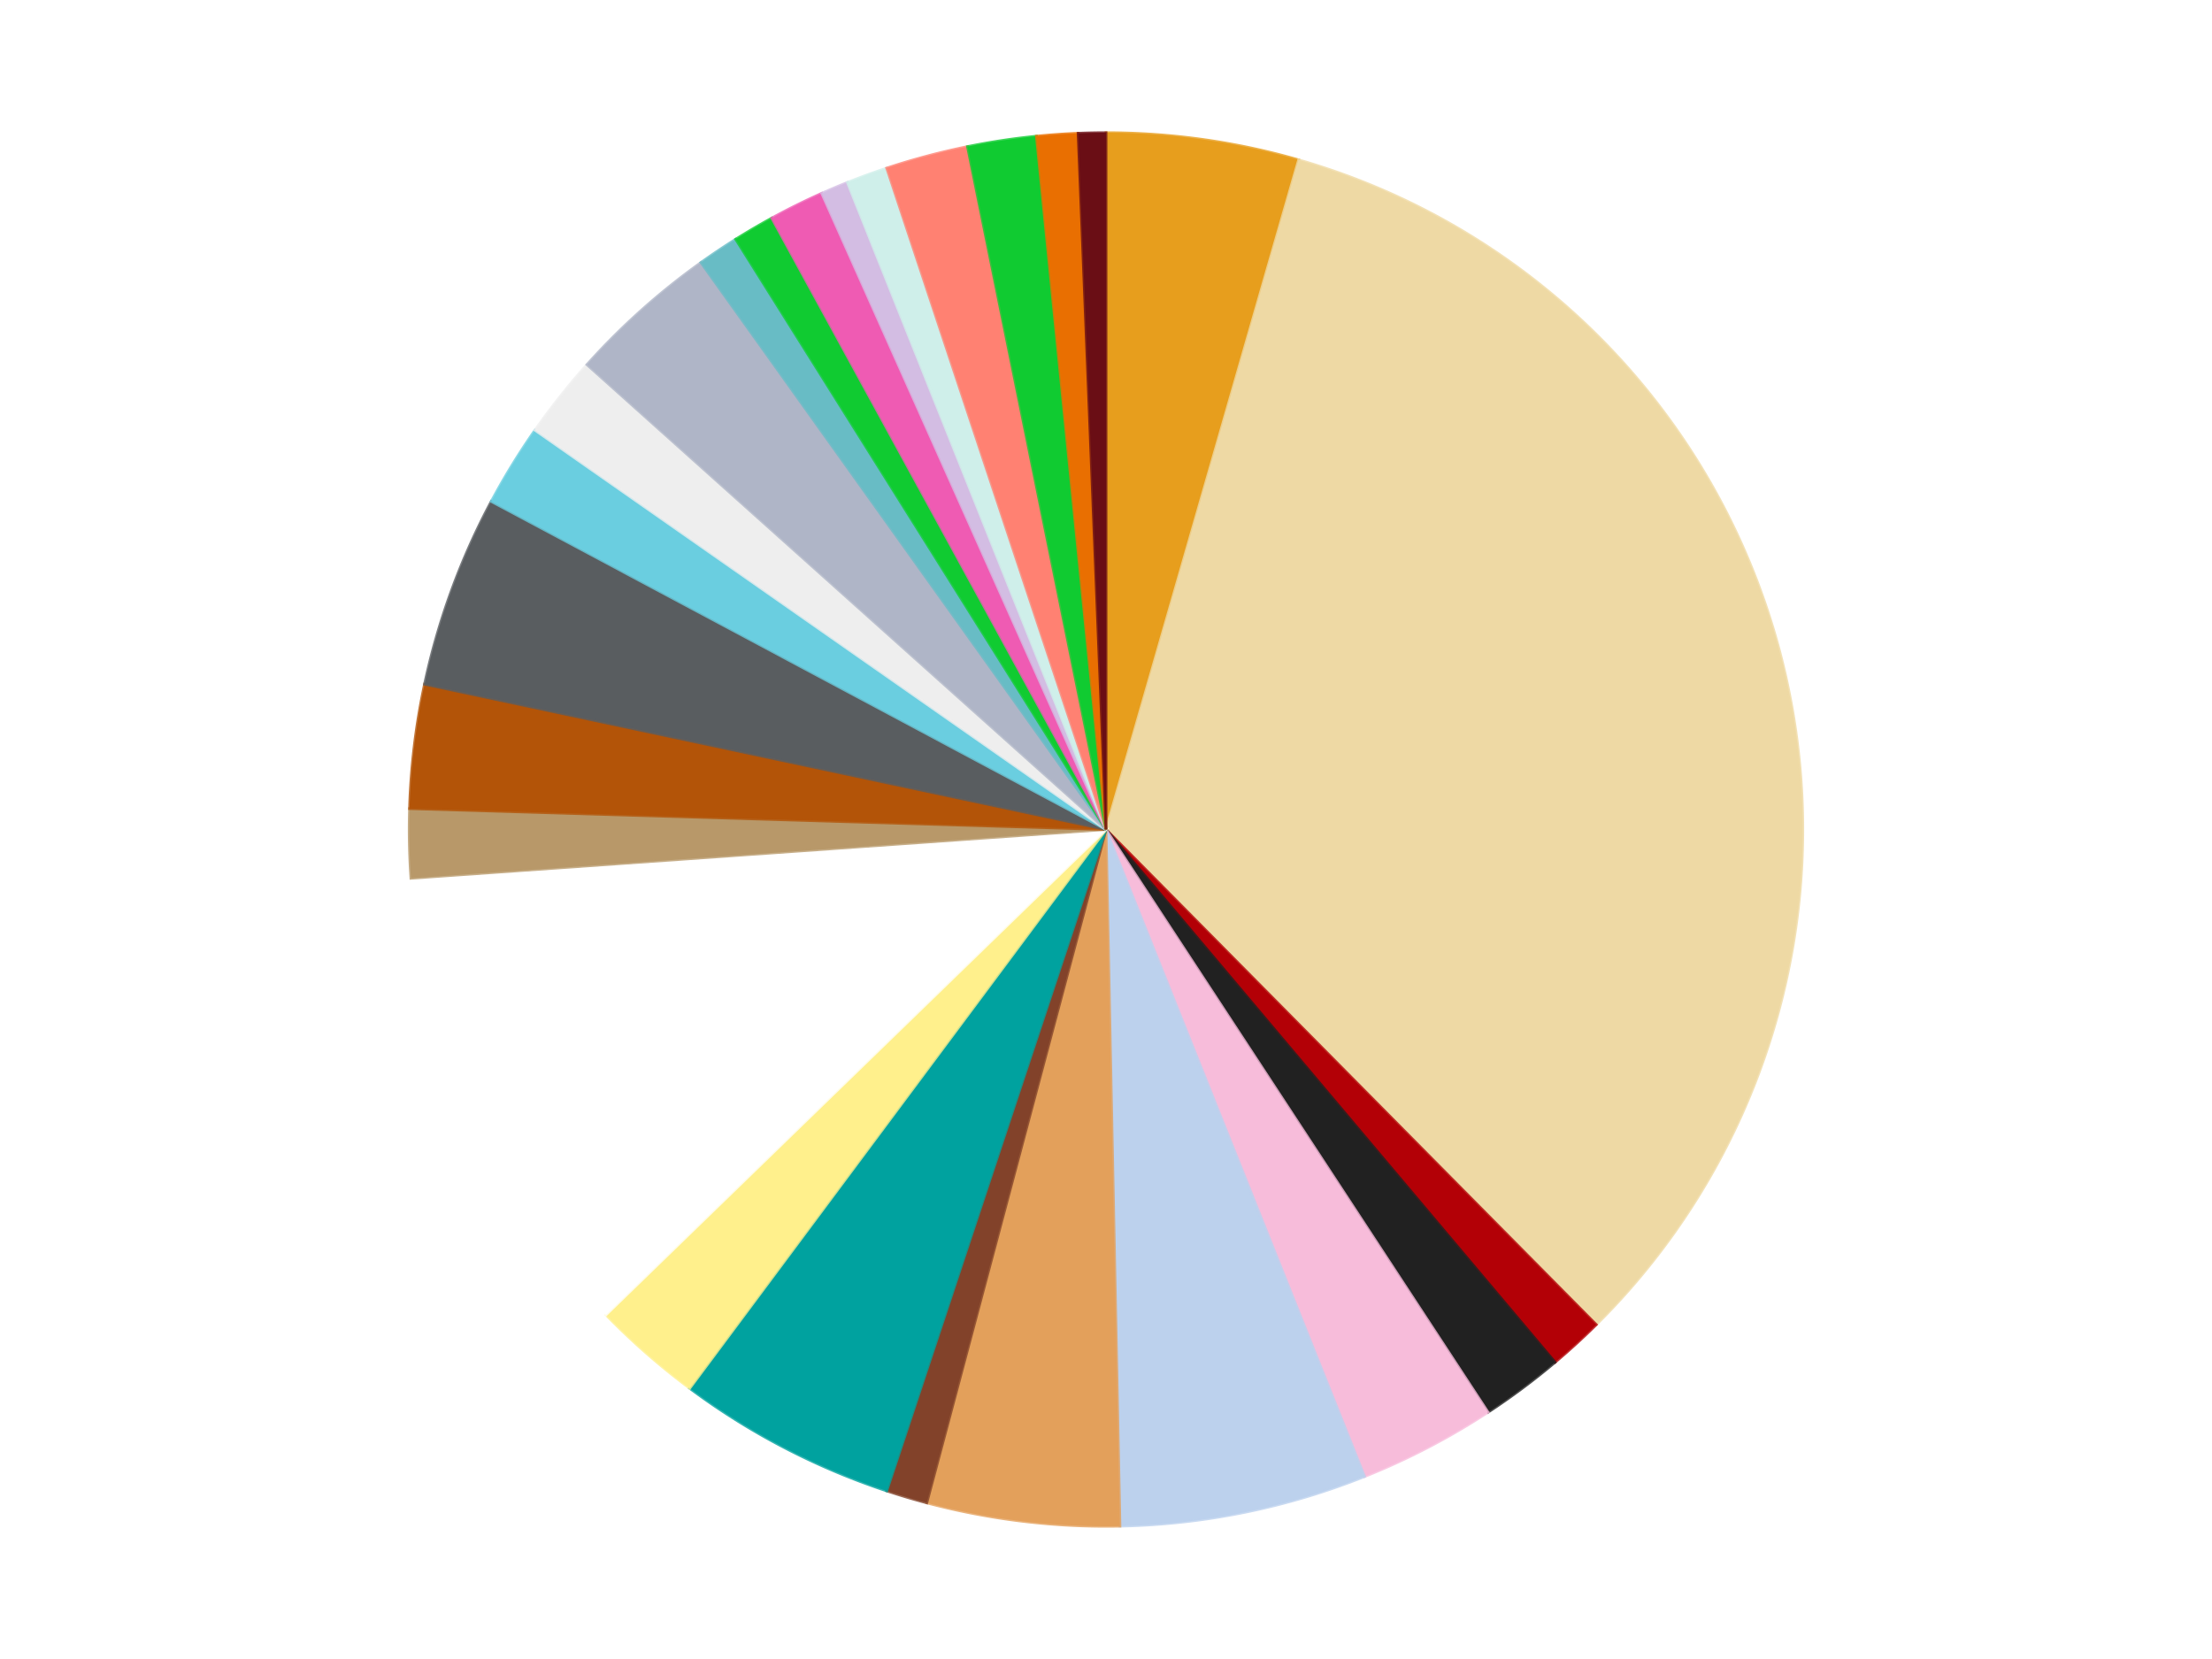 <?xml version='1.0' encoding='utf-8'?>
<svg xmlns="http://www.w3.org/2000/svg" xmlns:xlink="http://www.w3.org/1999/xlink" id="chart-d1b06109-c4aa-4c7c-ac86-7a1a1d6c255f" class="pygal-chart" viewBox="0 0 800 600"><!--Generated with pygal 3.0.5 (lxml) ©Kozea 2012-2016 on 2024-11-11--><!--http://pygal.org--><!--http://github.com/Kozea/pygal--><defs><style type="text/css">#chart-d1b06109-c4aa-4c7c-ac86-7a1a1d6c255f{-webkit-user-select:none;-webkit-font-smoothing:antialiased;font-family:Consolas,"Liberation Mono",Menlo,Courier,monospace}#chart-d1b06109-c4aa-4c7c-ac86-7a1a1d6c255f .title{font-family:Consolas,"Liberation Mono",Menlo,Courier,monospace;font-size:16px}#chart-d1b06109-c4aa-4c7c-ac86-7a1a1d6c255f .legends .legend text{font-family:Consolas,"Liberation Mono",Menlo,Courier,monospace;font-size:14px}#chart-d1b06109-c4aa-4c7c-ac86-7a1a1d6c255f .axis text{font-family:Consolas,"Liberation Mono",Menlo,Courier,monospace;font-size:10px}#chart-d1b06109-c4aa-4c7c-ac86-7a1a1d6c255f .axis text.major{font-family:Consolas,"Liberation Mono",Menlo,Courier,monospace;font-size:10px}#chart-d1b06109-c4aa-4c7c-ac86-7a1a1d6c255f .text-overlay text.value{font-family:Consolas,"Liberation Mono",Menlo,Courier,monospace;font-size:16px}#chart-d1b06109-c4aa-4c7c-ac86-7a1a1d6c255f .text-overlay text.label{font-family:Consolas,"Liberation Mono",Menlo,Courier,monospace;font-size:10px}#chart-d1b06109-c4aa-4c7c-ac86-7a1a1d6c255f .tooltip{font-family:Consolas,"Liberation Mono",Menlo,Courier,monospace;font-size:14px}#chart-d1b06109-c4aa-4c7c-ac86-7a1a1d6c255f text.no_data{font-family:Consolas,"Liberation Mono",Menlo,Courier,monospace;font-size:64px}
#chart-d1b06109-c4aa-4c7c-ac86-7a1a1d6c255f{background-color:transparent}#chart-d1b06109-c4aa-4c7c-ac86-7a1a1d6c255f path,#chart-d1b06109-c4aa-4c7c-ac86-7a1a1d6c255f line,#chart-d1b06109-c4aa-4c7c-ac86-7a1a1d6c255f rect,#chart-d1b06109-c4aa-4c7c-ac86-7a1a1d6c255f circle{-webkit-transition:150ms;-moz-transition:150ms;transition:150ms}#chart-d1b06109-c4aa-4c7c-ac86-7a1a1d6c255f .graph &gt; .background{fill:transparent}#chart-d1b06109-c4aa-4c7c-ac86-7a1a1d6c255f .plot &gt; .background{fill:transparent}#chart-d1b06109-c4aa-4c7c-ac86-7a1a1d6c255f .graph{fill:rgba(0,0,0,.87)}#chart-d1b06109-c4aa-4c7c-ac86-7a1a1d6c255f text.no_data{fill:rgba(0,0,0,1)}#chart-d1b06109-c4aa-4c7c-ac86-7a1a1d6c255f .title{fill:rgba(0,0,0,1)}#chart-d1b06109-c4aa-4c7c-ac86-7a1a1d6c255f .legends .legend text{fill:rgba(0,0,0,.87)}#chart-d1b06109-c4aa-4c7c-ac86-7a1a1d6c255f .legends .legend:hover text{fill:rgba(0,0,0,1)}#chart-d1b06109-c4aa-4c7c-ac86-7a1a1d6c255f .axis .line{stroke:rgba(0,0,0,1)}#chart-d1b06109-c4aa-4c7c-ac86-7a1a1d6c255f .axis .guide.line{stroke:rgba(0,0,0,.54)}#chart-d1b06109-c4aa-4c7c-ac86-7a1a1d6c255f .axis .major.line{stroke:rgba(0,0,0,.87)}#chart-d1b06109-c4aa-4c7c-ac86-7a1a1d6c255f .axis text.major{fill:rgba(0,0,0,1)}#chart-d1b06109-c4aa-4c7c-ac86-7a1a1d6c255f .axis.y .guides:hover .guide.line,#chart-d1b06109-c4aa-4c7c-ac86-7a1a1d6c255f .line-graph .axis.x .guides:hover .guide.line,#chart-d1b06109-c4aa-4c7c-ac86-7a1a1d6c255f .stackedline-graph .axis.x .guides:hover .guide.line,#chart-d1b06109-c4aa-4c7c-ac86-7a1a1d6c255f .xy-graph .axis.x .guides:hover .guide.line{stroke:rgba(0,0,0,1)}#chart-d1b06109-c4aa-4c7c-ac86-7a1a1d6c255f .axis .guides:hover text{fill:rgba(0,0,0,1)}#chart-d1b06109-c4aa-4c7c-ac86-7a1a1d6c255f .reactive{fill-opacity:1.0;stroke-opacity:.8;stroke-width:1}#chart-d1b06109-c4aa-4c7c-ac86-7a1a1d6c255f .ci{stroke:rgba(0,0,0,.87)}#chart-d1b06109-c4aa-4c7c-ac86-7a1a1d6c255f .reactive.active,#chart-d1b06109-c4aa-4c7c-ac86-7a1a1d6c255f .active .reactive{fill-opacity:0.6;stroke-opacity:.9;stroke-width:4}#chart-d1b06109-c4aa-4c7c-ac86-7a1a1d6c255f .ci .reactive.active{stroke-width:1.5}#chart-d1b06109-c4aa-4c7c-ac86-7a1a1d6c255f .series text{fill:rgba(0,0,0,1)}#chart-d1b06109-c4aa-4c7c-ac86-7a1a1d6c255f .tooltip rect{fill:transparent;stroke:rgba(0,0,0,1);-webkit-transition:opacity 150ms;-moz-transition:opacity 150ms;transition:opacity 150ms}#chart-d1b06109-c4aa-4c7c-ac86-7a1a1d6c255f .tooltip .label{fill:rgba(0,0,0,.87)}#chart-d1b06109-c4aa-4c7c-ac86-7a1a1d6c255f .tooltip .label{fill:rgba(0,0,0,.87)}#chart-d1b06109-c4aa-4c7c-ac86-7a1a1d6c255f .tooltip .legend{font-size:.8em;fill:rgba(0,0,0,.54)}#chart-d1b06109-c4aa-4c7c-ac86-7a1a1d6c255f .tooltip .x_label{font-size:.6em;fill:rgba(0,0,0,1)}#chart-d1b06109-c4aa-4c7c-ac86-7a1a1d6c255f .tooltip .xlink{font-size:.5em;text-decoration:underline}#chart-d1b06109-c4aa-4c7c-ac86-7a1a1d6c255f .tooltip .value{font-size:1.5em}#chart-d1b06109-c4aa-4c7c-ac86-7a1a1d6c255f .bound{font-size:.5em}#chart-d1b06109-c4aa-4c7c-ac86-7a1a1d6c255f .max-value{font-size:.75em;fill:rgba(0,0,0,.54)}#chart-d1b06109-c4aa-4c7c-ac86-7a1a1d6c255f .map-element{fill:transparent;stroke:rgba(0,0,0,.54) !important}#chart-d1b06109-c4aa-4c7c-ac86-7a1a1d6c255f .map-element .reactive{fill-opacity:inherit;stroke-opacity:inherit}#chart-d1b06109-c4aa-4c7c-ac86-7a1a1d6c255f .color-0,#chart-d1b06109-c4aa-4c7c-ac86-7a1a1d6c255f .color-0 a:visited{stroke:#f44336;fill:#f44336}#chart-d1b06109-c4aa-4c7c-ac86-7a1a1d6c255f .color-1,#chart-d1b06109-c4aa-4c7c-ac86-7a1a1d6c255f .color-1 a:visited{stroke:#3f51b5;fill:#3f51b5}#chart-d1b06109-c4aa-4c7c-ac86-7a1a1d6c255f .color-2,#chart-d1b06109-c4aa-4c7c-ac86-7a1a1d6c255f .color-2 a:visited{stroke:#009688;fill:#009688}#chart-d1b06109-c4aa-4c7c-ac86-7a1a1d6c255f .color-3,#chart-d1b06109-c4aa-4c7c-ac86-7a1a1d6c255f .color-3 a:visited{stroke:#ffc107;fill:#ffc107}#chart-d1b06109-c4aa-4c7c-ac86-7a1a1d6c255f .color-4,#chart-d1b06109-c4aa-4c7c-ac86-7a1a1d6c255f .color-4 a:visited{stroke:#ff5722;fill:#ff5722}#chart-d1b06109-c4aa-4c7c-ac86-7a1a1d6c255f .color-5,#chart-d1b06109-c4aa-4c7c-ac86-7a1a1d6c255f .color-5 a:visited{stroke:#9c27b0;fill:#9c27b0}#chart-d1b06109-c4aa-4c7c-ac86-7a1a1d6c255f .color-6,#chart-d1b06109-c4aa-4c7c-ac86-7a1a1d6c255f .color-6 a:visited{stroke:#03a9f4;fill:#03a9f4}#chart-d1b06109-c4aa-4c7c-ac86-7a1a1d6c255f .color-7,#chart-d1b06109-c4aa-4c7c-ac86-7a1a1d6c255f .color-7 a:visited{stroke:#8bc34a;fill:#8bc34a}#chart-d1b06109-c4aa-4c7c-ac86-7a1a1d6c255f .color-8,#chart-d1b06109-c4aa-4c7c-ac86-7a1a1d6c255f .color-8 a:visited{stroke:#ff9800;fill:#ff9800}#chart-d1b06109-c4aa-4c7c-ac86-7a1a1d6c255f .color-9,#chart-d1b06109-c4aa-4c7c-ac86-7a1a1d6c255f .color-9 a:visited{stroke:#e91e63;fill:#e91e63}#chart-d1b06109-c4aa-4c7c-ac86-7a1a1d6c255f .color-10,#chart-d1b06109-c4aa-4c7c-ac86-7a1a1d6c255f .color-10 a:visited{stroke:#2196f3;fill:#2196f3}#chart-d1b06109-c4aa-4c7c-ac86-7a1a1d6c255f .color-11,#chart-d1b06109-c4aa-4c7c-ac86-7a1a1d6c255f .color-11 a:visited{stroke:#4caf50;fill:#4caf50}#chart-d1b06109-c4aa-4c7c-ac86-7a1a1d6c255f .color-12,#chart-d1b06109-c4aa-4c7c-ac86-7a1a1d6c255f .color-12 a:visited{stroke:#ffeb3b;fill:#ffeb3b}#chart-d1b06109-c4aa-4c7c-ac86-7a1a1d6c255f .color-13,#chart-d1b06109-c4aa-4c7c-ac86-7a1a1d6c255f .color-13 a:visited{stroke:#673ab7;fill:#673ab7}#chart-d1b06109-c4aa-4c7c-ac86-7a1a1d6c255f .color-14,#chart-d1b06109-c4aa-4c7c-ac86-7a1a1d6c255f .color-14 a:visited{stroke:#00bcd4;fill:#00bcd4}#chart-d1b06109-c4aa-4c7c-ac86-7a1a1d6c255f .color-15,#chart-d1b06109-c4aa-4c7c-ac86-7a1a1d6c255f .color-15 a:visited{stroke:#cddc39;fill:#cddc39}#chart-d1b06109-c4aa-4c7c-ac86-7a1a1d6c255f .color-16,#chart-d1b06109-c4aa-4c7c-ac86-7a1a1d6c255f .color-16 a:visited{stroke:#9e9e9e;fill:#9e9e9e}#chart-d1b06109-c4aa-4c7c-ac86-7a1a1d6c255f .color-17,#chart-d1b06109-c4aa-4c7c-ac86-7a1a1d6c255f .color-17 a:visited{stroke:#607d8b;fill:#607d8b}#chart-d1b06109-c4aa-4c7c-ac86-7a1a1d6c255f .color-18,#chart-d1b06109-c4aa-4c7c-ac86-7a1a1d6c255f .color-18 a:visited{stroke:#7b0f07;fill:#7b0f07}#chart-d1b06109-c4aa-4c7c-ac86-7a1a1d6c255f .color-19,#chart-d1b06109-c4aa-4c7c-ac86-7a1a1d6c255f .color-19 a:visited{stroke:#141938;fill:#141938}#chart-d1b06109-c4aa-4c7c-ac86-7a1a1d6c255f .color-20,#chart-d1b06109-c4aa-4c7c-ac86-7a1a1d6c255f .color-20 a:visited{stroke:#000000;fill:#000000}#chart-d1b06109-c4aa-4c7c-ac86-7a1a1d6c255f .color-21,#chart-d1b06109-c4aa-4c7c-ac86-7a1a1d6c255f .color-21 a:visited{stroke:#5e4600;fill:#5e4600}#chart-d1b06109-c4aa-4c7c-ac86-7a1a1d6c255f .color-22,#chart-d1b06109-c4aa-4c7c-ac86-7a1a1d6c255f .color-22 a:visited{stroke:#791d00;fill:#791d00}#chart-d1b06109-c4aa-4c7c-ac86-7a1a1d6c255f .color-23,#chart-d1b06109-c4aa-4c7c-ac86-7a1a1d6c255f .color-23 a:visited{stroke:#220826;fill:#220826}#chart-d1b06109-c4aa-4c7c-ac86-7a1a1d6c255f .color-24,#chart-d1b06109-c4aa-4c7c-ac86-7a1a1d6c255f .color-24 a:visited{stroke:#01364e;fill:#01364e}#chart-d1b06109-c4aa-4c7c-ac86-7a1a1d6c255f .color-25,#chart-d1b06109-c4aa-4c7c-ac86-7a1a1d6c255f .color-25 a:visited{stroke:#344c19;fill:#344c19}#chart-d1b06109-c4aa-4c7c-ac86-7a1a1d6c255f .text-overlay .color-0 text{fill:black}#chart-d1b06109-c4aa-4c7c-ac86-7a1a1d6c255f .text-overlay .color-1 text{fill:black}#chart-d1b06109-c4aa-4c7c-ac86-7a1a1d6c255f .text-overlay .color-2 text{fill:black}#chart-d1b06109-c4aa-4c7c-ac86-7a1a1d6c255f .text-overlay .color-3 text{fill:black}#chart-d1b06109-c4aa-4c7c-ac86-7a1a1d6c255f .text-overlay .color-4 text{fill:black}#chart-d1b06109-c4aa-4c7c-ac86-7a1a1d6c255f .text-overlay .color-5 text{fill:black}#chart-d1b06109-c4aa-4c7c-ac86-7a1a1d6c255f .text-overlay .color-6 text{fill:black}#chart-d1b06109-c4aa-4c7c-ac86-7a1a1d6c255f .text-overlay .color-7 text{fill:black}#chart-d1b06109-c4aa-4c7c-ac86-7a1a1d6c255f .text-overlay .color-8 text{fill:black}#chart-d1b06109-c4aa-4c7c-ac86-7a1a1d6c255f .text-overlay .color-9 text{fill:black}#chart-d1b06109-c4aa-4c7c-ac86-7a1a1d6c255f .text-overlay .color-10 text{fill:black}#chart-d1b06109-c4aa-4c7c-ac86-7a1a1d6c255f .text-overlay .color-11 text{fill:black}#chart-d1b06109-c4aa-4c7c-ac86-7a1a1d6c255f .text-overlay .color-12 text{fill:black}#chart-d1b06109-c4aa-4c7c-ac86-7a1a1d6c255f .text-overlay .color-13 text{fill:black}#chart-d1b06109-c4aa-4c7c-ac86-7a1a1d6c255f .text-overlay .color-14 text{fill:black}#chart-d1b06109-c4aa-4c7c-ac86-7a1a1d6c255f .text-overlay .color-15 text{fill:black}#chart-d1b06109-c4aa-4c7c-ac86-7a1a1d6c255f .text-overlay .color-16 text{fill:black}#chart-d1b06109-c4aa-4c7c-ac86-7a1a1d6c255f .text-overlay .color-17 text{fill:black}#chart-d1b06109-c4aa-4c7c-ac86-7a1a1d6c255f .text-overlay .color-18 text{fill:black}#chart-d1b06109-c4aa-4c7c-ac86-7a1a1d6c255f .text-overlay .color-19 text{fill:white}#chart-d1b06109-c4aa-4c7c-ac86-7a1a1d6c255f .text-overlay .color-20 text{fill:white}#chart-d1b06109-c4aa-4c7c-ac86-7a1a1d6c255f .text-overlay .color-21 text{fill:black}#chart-d1b06109-c4aa-4c7c-ac86-7a1a1d6c255f .text-overlay .color-22 text{fill:black}#chart-d1b06109-c4aa-4c7c-ac86-7a1a1d6c255f .text-overlay .color-23 text{fill:white}#chart-d1b06109-c4aa-4c7c-ac86-7a1a1d6c255f .text-overlay .color-24 text{fill:white}#chart-d1b06109-c4aa-4c7c-ac86-7a1a1d6c255f .text-overlay .color-25 text{fill:black}
#chart-d1b06109-c4aa-4c7c-ac86-7a1a1d6c255f text.no_data{text-anchor:middle}#chart-d1b06109-c4aa-4c7c-ac86-7a1a1d6c255f .guide.line{fill:none}#chart-d1b06109-c4aa-4c7c-ac86-7a1a1d6c255f .centered{text-anchor:middle}#chart-d1b06109-c4aa-4c7c-ac86-7a1a1d6c255f .title{text-anchor:middle}#chart-d1b06109-c4aa-4c7c-ac86-7a1a1d6c255f .legends .legend text{fill-opacity:1}#chart-d1b06109-c4aa-4c7c-ac86-7a1a1d6c255f .axis.x text{text-anchor:middle}#chart-d1b06109-c4aa-4c7c-ac86-7a1a1d6c255f .axis.x:not(.web) text[transform]{text-anchor:start}#chart-d1b06109-c4aa-4c7c-ac86-7a1a1d6c255f .axis.x:not(.web) text[transform].backwards{text-anchor:end}#chart-d1b06109-c4aa-4c7c-ac86-7a1a1d6c255f .axis.y text{text-anchor:end}#chart-d1b06109-c4aa-4c7c-ac86-7a1a1d6c255f .axis.y text[transform].backwards{text-anchor:start}#chart-d1b06109-c4aa-4c7c-ac86-7a1a1d6c255f .axis.y2 text{text-anchor:start}#chart-d1b06109-c4aa-4c7c-ac86-7a1a1d6c255f .axis.y2 text[transform].backwards{text-anchor:end}#chart-d1b06109-c4aa-4c7c-ac86-7a1a1d6c255f .axis .guide.line{stroke-dasharray:4,4;stroke:black}#chart-d1b06109-c4aa-4c7c-ac86-7a1a1d6c255f .axis .major.guide.line{stroke-dasharray:6,6;stroke:black}#chart-d1b06109-c4aa-4c7c-ac86-7a1a1d6c255f .horizontal .axis.y .guide.line,#chart-d1b06109-c4aa-4c7c-ac86-7a1a1d6c255f .horizontal .axis.y2 .guide.line,#chart-d1b06109-c4aa-4c7c-ac86-7a1a1d6c255f .vertical .axis.x .guide.line{opacity:0}#chart-d1b06109-c4aa-4c7c-ac86-7a1a1d6c255f .horizontal .axis.always_show .guide.line,#chart-d1b06109-c4aa-4c7c-ac86-7a1a1d6c255f .vertical .axis.always_show .guide.line{opacity:1 !important}#chart-d1b06109-c4aa-4c7c-ac86-7a1a1d6c255f .axis.y .guides:hover .guide.line,#chart-d1b06109-c4aa-4c7c-ac86-7a1a1d6c255f .axis.y2 .guides:hover .guide.line,#chart-d1b06109-c4aa-4c7c-ac86-7a1a1d6c255f .axis.x .guides:hover .guide.line{opacity:1}#chart-d1b06109-c4aa-4c7c-ac86-7a1a1d6c255f .axis .guides:hover text{opacity:1}#chart-d1b06109-c4aa-4c7c-ac86-7a1a1d6c255f .nofill{fill:none}#chart-d1b06109-c4aa-4c7c-ac86-7a1a1d6c255f .subtle-fill{fill-opacity:.2}#chart-d1b06109-c4aa-4c7c-ac86-7a1a1d6c255f .dot{stroke-width:1px;fill-opacity:1;stroke-opacity:1}#chart-d1b06109-c4aa-4c7c-ac86-7a1a1d6c255f .dot.active{stroke-width:5px}#chart-d1b06109-c4aa-4c7c-ac86-7a1a1d6c255f .dot.negative{fill:transparent}#chart-d1b06109-c4aa-4c7c-ac86-7a1a1d6c255f text,#chart-d1b06109-c4aa-4c7c-ac86-7a1a1d6c255f tspan{stroke:none !important}#chart-d1b06109-c4aa-4c7c-ac86-7a1a1d6c255f .series text.active{opacity:1}#chart-d1b06109-c4aa-4c7c-ac86-7a1a1d6c255f .tooltip rect{fill-opacity:.95;stroke-width:.5}#chart-d1b06109-c4aa-4c7c-ac86-7a1a1d6c255f .tooltip text{fill-opacity:1}#chart-d1b06109-c4aa-4c7c-ac86-7a1a1d6c255f .showable{visibility:hidden}#chart-d1b06109-c4aa-4c7c-ac86-7a1a1d6c255f .showable.shown{visibility:visible}#chart-d1b06109-c4aa-4c7c-ac86-7a1a1d6c255f .gauge-background{fill:rgba(229,229,229,1);stroke:none}#chart-d1b06109-c4aa-4c7c-ac86-7a1a1d6c255f .bg-lines{stroke:transparent;stroke-width:2px}</style><script type="text/javascript">window.pygal = window.pygal || {};window.pygal.config = window.pygal.config || {};window.pygal.config['d1b06109-c4aa-4c7c-ac86-7a1a1d6c255f'] = {"allow_interruptions": false, "box_mode": "extremes", "classes": ["pygal-chart"], "css": ["file://style.css", "file://graph.css"], "defs": [], "disable_xml_declaration": false, "dots_size": 2.5, "dynamic_print_values": false, "explicit_size": false, "fill": false, "force_uri_protocol": "https", "formatter": null, "half_pie": false, "height": 600, "include_x_axis": false, "inner_radius": 0, "interpolate": null, "interpolation_parameters": {}, "interpolation_precision": 250, "inverse_y_axis": false, "js": ["//kozea.github.io/pygal.js/2.0.x/pygal-tooltips.min.js"], "legend_at_bottom": false, "legend_at_bottom_columns": null, "legend_box_size": 12, "logarithmic": false, "margin": 20, "margin_bottom": null, "margin_left": null, "margin_right": null, "margin_top": null, "max_scale": 16, "min_scale": 4, "missing_value_fill_truncation": "x", "no_data_text": "No data", "no_prefix": false, "order_min": null, "pretty_print": false, "print_labels": false, "print_values": false, "print_values_position": "center", "print_zeroes": true, "range": null, "rounded_bars": null, "secondary_range": null, "show_dots": true, "show_legend": false, "show_minor_x_labels": true, "show_minor_y_labels": true, "show_only_major_dots": false, "show_x_guides": false, "show_x_labels": true, "show_y_guides": true, "show_y_labels": true, "spacing": 10, "stack_from_top": false, "strict": false, "stroke": true, "stroke_style": null, "style": {"background": "transparent", "ci_colors": [], "colors": ["#F44336", "#3F51B5", "#009688", "#FFC107", "#FF5722", "#9C27B0", "#03A9F4", "#8BC34A", "#FF9800", "#E91E63", "#2196F3", "#4CAF50", "#FFEB3B", "#673AB7", "#00BCD4", "#CDDC39", "#9E9E9E", "#607D8B"], "dot_opacity": "1", "font_family": "Consolas, \"Liberation Mono\", Menlo, Courier, monospace", "foreground": "rgba(0, 0, 0, .87)", "foreground_strong": "rgba(0, 0, 0, 1)", "foreground_subtle": "rgba(0, 0, 0, .54)", "guide_stroke_color": "black", "guide_stroke_dasharray": "4,4", "label_font_family": "Consolas, \"Liberation Mono\", Menlo, Courier, monospace", "label_font_size": 10, "legend_font_family": "Consolas, \"Liberation Mono\", Menlo, Courier, monospace", "legend_font_size": 14, "major_guide_stroke_color": "black", "major_guide_stroke_dasharray": "6,6", "major_label_font_family": "Consolas, \"Liberation Mono\", Menlo, Courier, monospace", "major_label_font_size": 10, "no_data_font_family": "Consolas, \"Liberation Mono\", Menlo, Courier, monospace", "no_data_font_size": 64, "opacity": "1.0", "opacity_hover": "0.6", "plot_background": "transparent", "stroke_opacity": ".8", "stroke_opacity_hover": ".9", "stroke_width": "1", "stroke_width_hover": "4", "title_font_family": "Consolas, \"Liberation Mono\", Menlo, Courier, monospace", "title_font_size": 16, "tooltip_font_family": "Consolas, \"Liberation Mono\", Menlo, Courier, monospace", "tooltip_font_size": 14, "transition": "150ms", "value_background": "rgba(229, 229, 229, 1)", "value_colors": [], "value_font_family": "Consolas, \"Liberation Mono\", Menlo, Courier, monospace", "value_font_size": 16, "value_label_font_family": "Consolas, \"Liberation Mono\", Menlo, Courier, monospace", "value_label_font_size": 10}, "title": null, "tooltip_border_radius": 0, "tooltip_fancy_mode": true, "truncate_label": null, "truncate_legend": null, "width": 800, "x_label_rotation": 0, "x_labels": null, "x_labels_major": null, "x_labels_major_count": null, "x_labels_major_every": null, "x_title": null, "xrange": null, "y_label_rotation": 0, "y_labels": null, "y_labels_major": null, "y_labels_major_count": null, "y_labels_major_every": null, "y_title": null, "zero": 0, "legends": ["Pearl Gold", "Tan", "Red", "Black", "Bright Pink", "Bright Light Blue", "Medium Nougat", "Reddish Brown", "Dark Turquoise", "Bright Light Yellow", "White", "Dark Tan", "Dark Orange", "Dark Bluish Gray", "Medium Azure", "Trans-Clear", "Light Bluish Gray", "Trans-Light Blue", "Trans-Bright Green", "Dark Pink", "Lavender", "Light Aqua", "Coral", "Bright Green", "Trans-Orange", "Dark Red"]}</script><script type="text/javascript" xlink:href="https://kozea.github.io/pygal.js/2.0.x/pygal-tooltips.min.js"/></defs><title>Pygal</title><g class="graph pie-graph vertical"><rect x="0" y="0" width="800" height="600" class="background"/><g transform="translate(20, 20)" class="plot"><rect x="0" y="0" width="760" height="560" class="background"/><g class="series serie-0 color-0"><g class="slices"><g class="slice" style="fill: #E79E1D; stroke: #E79E1D"><path d="M380 28 A252 252 0 0 1 449.676 37.824 L380 280 A0 0 0 0 0 380 280 z" class="slice reactive tooltip-trigger"/><desc class="value">14</desc><desc class="x centered">397.5912921248872</desc><desc class="y centered">155.2340333208736</desc></g></g></g><g class="series serie-1 color-1"><g class="slices"><g class="slice" style="fill: #EED9A4; stroke: #EED9A4"><path d="M449.676 37.824 A252 252 0 0 1 557.297 459.08 L380 280 A0 0 0 0 0 380 280 z" class="slice reactive tooltip-trigger"/><desc class="value">104</desc><desc class="x centered">502.0790113173297</desc><desc class="y centered">248.81162082147745</desc></g></g></g><g class="series serie-2 color-2"><g class="slices"><g class="slice" style="fill: #B30006; stroke: #B30006"><path d="M557.297 459.08 A252 252 0 0 1 542.411 472.683 L380 280 A0 0 0 0 0 380 280 z" class="slice reactive tooltip-trigger"/><desc class="value">4</desc><desc class="x centered">464.99519503829407</desc><desc class="y centered">373.01514296286575</desc></g></g></g><g class="series serie-3 color-3"><g class="slices"><g class="slice" style="fill: #212121; stroke: #212121"><path d="M542.411 472.683 A252 252 0 0 1 518.164 490.748 L380 280 A0 0 0 0 0 380 280 z" class="slice reactive tooltip-trigger"/><desc class="value">6</desc><desc class="x centered">455.27942878975443</desc><desc class="y centered">381.0396338131146</desc></g></g></g><g class="series serie-4 color-4"><g class="slices"><g class="slice" style="fill: #F7BCDA; stroke: #F7BCDA"><path d="M518.164 490.748 A252 252 0 0 1 473.517 514.005 L380 280 A0 0 0 0 0 380 280 z" class="slice reactive tooltip-trigger"/><desc class="value">10</desc><desc class="x centered">438.2113841461539</desc><desc class="y centered">391.74719126577145</desc></g></g></g><g class="series serie-5 color-5"><g class="slices"><g class="slice" style="fill: #BCD1ED; stroke: #BCD1ED"><path d="M473.517 514.005 A252 252 0 0 1 385.042 531.95 L380 280 A0 0 0 0 0 380 280 z" class="slice reactive tooltip-trigger"/><desc class="value">18</desc><desc class="x centered">405.04486257210397</desc><desc class="y centered">403.4858488197916</desc></g></g></g><g class="series serie-6 color-6"><g class="slices"><g class="slice" style="fill: #E3A05B; stroke: #E3A05B"><path d="M385.042 531.95 A252 252 0 0 1 315.184 523.522 L380 280 A0 0 0 0 0 380 280 z" class="slice reactive tooltip-trigger"/><desc class="value">14</desc><desc class="x centered">364.90864797718524</desc><desc class="y centered">405.0929698029569</desc></g></g></g><g class="series serie-7 color-7"><g class="slices"><g class="slice" style="fill: #82422A; stroke: #82422A"><path d="M315.184 523.522 A252 252 0 0 1 300.69 519.194 L380 280 A0 0 0 0 0 380 280 z" class="slice reactive tooltip-trigger"/><desc class="value">3</desc><desc class="x centered">343.95226030018586</desc><desc class="y centered">400.7334272790036</desc></g></g></g><g class="series serie-8 color-8"><g class="slices"><g class="slice" style="fill: #00A29F; stroke: #00A29F"><path d="M300.69 519.194 A252 252 0 0 1 229.441 482.079 L380 280 A0 0 0 0 0 380 280 z" class="slice reactive tooltip-trigger"/><desc class="value">16</desc><desc class="x centered">321.78861585384624</desc><desc class="y centered">391.7471912657715</desc></g></g></g><g class="series serie-9 color-9"><g class="slices"><g class="slice" style="fill: #FFF08C; stroke: #FFF08C"><path d="M229.441 482.079 A252 252 0 0 1 199.155 455.497 L380 280 A0 0 0 0 0 380 280 z" class="slice reactive tooltip-trigger"/><desc class="value">8</desc><desc class="x centered">296.8829429069914</desc><desc class="y centered">374.6971742989069</desc></g></g></g><g class="series serie-10 color-10"><g class="slices"><g class="slice" style="fill: #FFFFFF; stroke: #FFFFFF"><path d="M199.155 455.497 A252 252 0 0 1 128.618 297.635 L380 280 A0 0 0 0 0 380 280 z" class="slice reactive tooltip-trigger"/><desc class="value">35</desc><desc class="x centered">264.9617411525464</desc><desc class="y centered">331.4023248632419</desc></g></g></g><g class="series serie-11 color-11"><g class="slices"><g class="slice" style="fill: #B89869; stroke: #B89869"><path d="M128.618 297.635 A252 252 0 0 1 128.114 272.437 L380 280 A0 0 0 0 0 380 280 z" class="slice reactive tooltip-trigger"/><desc class="value">5</desc><desc class="x centered">254.0252247284006</desc><desc class="y centered">282.5211099281908</desc></g></g></g><g class="series serie-12 color-12"><g class="slices"><g class="slice" style="fill: #B35408; stroke: #B35408"><path d="M128.114 272.437 A252 252 0 0 1 133.542 227.442 L380 280 A0 0 0 0 0 380 280 z" class="slice reactive tooltip-trigger"/><desc class="value">9</desc><desc class="x centered">254.9070301970431</desc><desc class="y centered">264.90864797718524</desc></g></g></g><g class="series serie-13 color-13"><g class="slices"><g class="slice" style="fill: #595D60; stroke: #595D60"><path d="M133.542 227.442 A252 252 0 0 1 157.682 161.347 L380 280 A0 0 0 0 0 380 280 z" class="slice reactive tooltip-trigger"/><desc class="value">14</desc><desc class="x centered">261.6467100393921</desc><desc class="y centered">236.7738649021189</desc></g></g></g><g class="series serie-14 color-14"><g class="slices"><g class="slice" style="fill: #6ACEE0; stroke: #6ACEE0"><path d="M157.682 161.347 A252 252 0 0 1 173.493 135.573 L380 280 A0 0 0 0 0 380 280 z" class="slice reactive tooltip-trigger"/><desc class="value">6</desc><desc class="x centered">272.60028683848446</desc><desc class="y centered">214.1114455096776</desc></g></g></g><g class="series serie-15 color-15"><g class="slices"><g class="slice" style="fill: #EEEEEE; stroke: #EEEEEE"><path d="M173.493 135.573 A252 252 0 0 1 192.278 111.879 L380 280 A0 0 0 0 0 380 280 z" class="slice reactive tooltip-trigger"/><desc class="value">6</desc><desc class="x centered">281.26506583117606</desc><desc class="y centered">201.72220765326858</desc></g></g></g><g class="series serie-16 color-16"><g class="slices"><g class="slice" style="fill: #AFB5C7; stroke: #AFB5C7"><path d="M192.278 111.879 A252 252 0 0 1 233.515 74.949 L380 280 A0 0 0 0 0 380 280 z" class="slice reactive tooltip-trigger"/><desc class="value">11</desc><desc class="x centered">295.9396666880357</desc><desc class="y centered">186.1391436035156</desc></g></g></g><g class="series serie-17 color-17"><g class="slices"><g class="slice" style="fill: #68BCC5; stroke: #68BCC5"><path d="M233.515 74.949 A252 252 0 0 1 246.08 66.53 L380 280 A0 0 0 0 0 380 280 z" class="slice reactive tooltip-trigger"/><desc class="value">3</desc><desc class="x centered">309.86718253115754</desc><desc class="y centered">175.3224574520302</desc></g></g></g><g class="series serie-18 color-18"><g class="slices"><g class="slice" style="fill: #10Cb31; stroke: #10Cb31"><path d="M246.08 66.53 A252 252 0 0 1 259.129 58.88 L380 280 A0 0 0 0 0 380 280 z" class="slice reactive tooltip-trigger"/><desc class="value">3</desc><desc class="x centered">316.2735764940271</desc><desc class="y centered">171.30343636003303</desc></g></g></g><g class="series serie-19 color-19"><g class="slices"><g class="slice" style="fill: #EF5BB3; stroke: #EF5BB3"><path d="M259.129 58.88 A252 252 0 0 1 277.195 49.923 L380 280 A0 0 0 0 0 380 280 z" class="slice reactive tooltip-trigger"/><desc class="value">4</desc><desc class="x centered">324.0361977562468</desc><desc class="y centered">167.1104396393445</desc></g></g></g><g class="series serie-20 color-20"><g class="slices"><g class="slice" style="fill: #D3BDE3; stroke: #D3BDE3"><path d="M277.195 49.923 A252 252 0 0 1 286.483 45.995 L380 280 A0 0 0 0 0 380 280 z" class="slice reactive tooltip-trigger"/><desc class="value">2</desc><desc class="x centered">330.90974423347177</desc><desc class="y centered">163.95627208342177</desc></g></g></g><g class="series serie-21 color-21"><g class="slices"><g class="slice" style="fill: #CFEFEA; stroke: #CFEFEA"><path d="M286.483 45.995 A252 252 0 0 1 300.69 40.806 L380 280 A0 0 0 0 0 380 280 z" class="slice reactive tooltip-trigger"/><desc class="value">3</desc><desc class="x centered">336.7738649021188</desc><desc class="y centered">161.64671003939213</desc></g></g></g><g class="series serie-22 color-22"><g class="slices"><g class="slice" style="fill: #FF8172; stroke: #FF8172"><path d="M300.69 40.806 A252 252 0 0 1 329.91 33.028 L380 280 A0 0 0 0 0 380 280 z" class="slice reactive tooltip-trigger"/><desc class="value">6</desc><desc class="x centered">347.59179287146844</desc><desc class="y centered">158.23913555368375</desc></g></g></g><g class="series serie-23 color-23"><g class="slices"><g class="slice" style="fill: #10CB31; stroke: #10CB31"><path d="M329.91 33.028 A252 252 0 0 1 354.829 29.26 L380 280 A0 0 0 0 0 380 280 z" class="slice reactive tooltip-trigger"/><desc class="value">5</desc><desc class="x centered">361.1613166528488</desc><desc class="y centered">155.41627710753795</desc></g></g></g><g class="series serie-24 color-24"><g class="slices"><g class="slice" style="fill: #E96F01; stroke: #E96F01"><path d="M354.829 29.26 A252 252 0 0 1 369.918 28.202 L380 280 A0 0 0 0 0 380 280 z" class="slice reactive tooltip-trigger"/><desc class="value">3</desc><desc class="x centered">371.1827385648925</desc><desc class="y centered">154.30888694587446</desc></g></g></g><g class="series serie-25 color-25"><g class="slices"><g class="slice" style="fill: #6A0E15; stroke: #6A0E15"><path d="M369.918 28.202 A252 252 0 0 1 380 28 L380 280 A0 0 0 0 0 380 280 z" class="slice reactive tooltip-trigger"/><desc class="value">2</desc><desc class="x centered">377.4788900718094</desc><desc class="y centered">154.0252247284006</desc></g></g></g></g><g class="titles"/><g transform="translate(20, 20)" class="plot overlay"><g class="series serie-0 color-0"/><g class="series serie-1 color-1"/><g class="series serie-2 color-2"/><g class="series serie-3 color-3"/><g class="series serie-4 color-4"/><g class="series serie-5 color-5"/><g class="series serie-6 color-6"/><g class="series serie-7 color-7"/><g class="series serie-8 color-8"/><g class="series serie-9 color-9"/><g class="series serie-10 color-10"/><g class="series serie-11 color-11"/><g class="series serie-12 color-12"/><g class="series serie-13 color-13"/><g class="series serie-14 color-14"/><g class="series serie-15 color-15"/><g class="series serie-16 color-16"/><g class="series serie-17 color-17"/><g class="series serie-18 color-18"/><g class="series serie-19 color-19"/><g class="series serie-20 color-20"/><g class="series serie-21 color-21"/><g class="series serie-22 color-22"/><g class="series serie-23 color-23"/><g class="series serie-24 color-24"/><g class="series serie-25 color-25"/></g><g transform="translate(20, 20)" class="plot text-overlay"><g class="series serie-0 color-0"/><g class="series serie-1 color-1"/><g class="series serie-2 color-2"/><g class="series serie-3 color-3"/><g class="series serie-4 color-4"/><g class="series serie-5 color-5"/><g class="series serie-6 color-6"/><g class="series serie-7 color-7"/><g class="series serie-8 color-8"/><g class="series serie-9 color-9"/><g class="series serie-10 color-10"/><g class="series serie-11 color-11"/><g class="series serie-12 color-12"/><g class="series serie-13 color-13"/><g class="series serie-14 color-14"/><g class="series serie-15 color-15"/><g class="series serie-16 color-16"/><g class="series serie-17 color-17"/><g class="series serie-18 color-18"/><g class="series serie-19 color-19"/><g class="series serie-20 color-20"/><g class="series serie-21 color-21"/><g class="series serie-22 color-22"/><g class="series serie-23 color-23"/><g class="series serie-24 color-24"/><g class="series serie-25 color-25"/></g><g transform="translate(20, 20)" class="plot tooltip-overlay"><g transform="translate(0 0)" style="opacity: 0" class="tooltip"><rect rx="0" ry="0" width="0" height="0" class="tooltip-box"/><g class="text"/></g></g></g></svg>